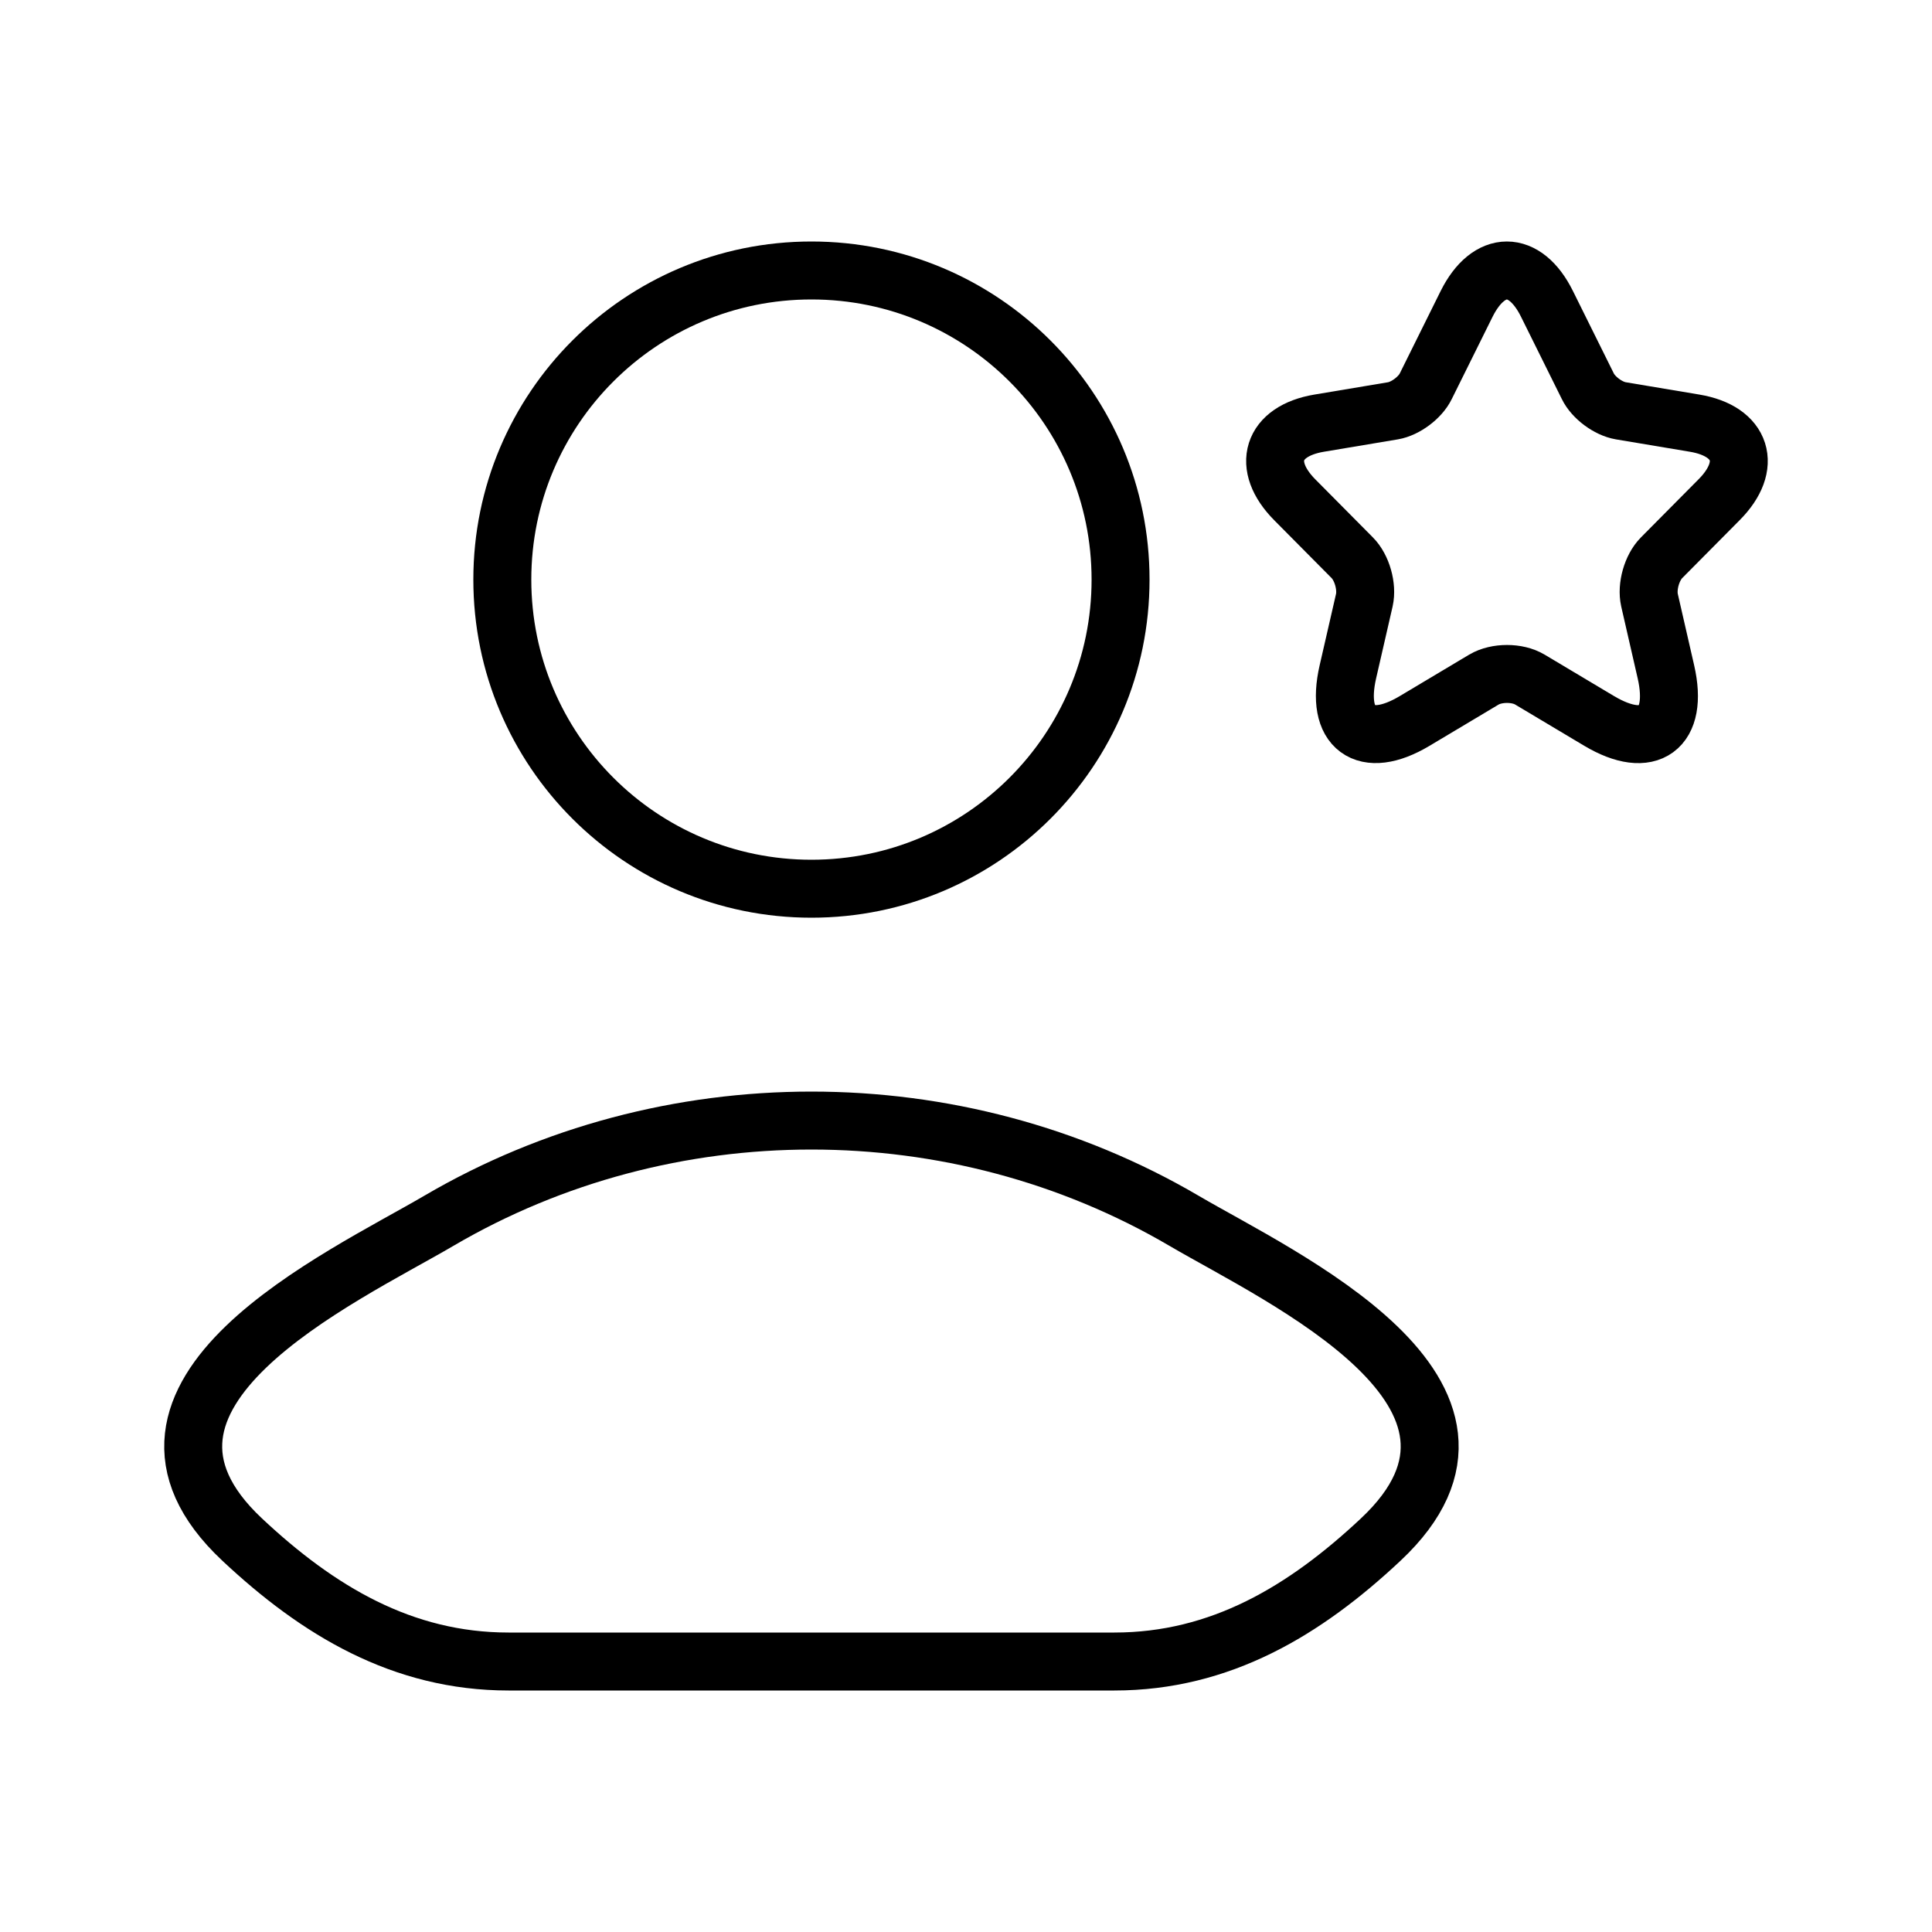 <svg width="100" height="100" viewBox="0 0 100 100" fill="none" xmlns="http://www.w3.org/2000/svg">
<path d="M22.72 63.185C17.69 66.134 4.501 72.154 12.534 79.688C16.458 83.368 20.828 86 26.323 86H57.677C63.172 86 67.542 83.368 71.466 79.688C79.499 72.154 66.31 66.134 61.28 63.185C49.484 56.272 34.516 56.272 22.72 63.185Z" stroke="black" stroke-width="3" stroke-linecap="round" stroke-linejoin="round"/>
<path d="M58 30C58 38.837 50.837 46 42 46C33.163 46 26 38.837 26 30C26 21.163 33.163 14 42 14C50.837 14 58 21.163 58 30Z" stroke="black" stroke-width="3"/>
<path d="M80.073 15.733L82.185 19.991C82.473 20.584 83.241 21.153 83.889 21.262L87.716 21.903C90.164 22.314 90.74 24.105 88.976 25.871L86.001 28.871C85.497 29.379 85.221 30.359 85.377 31.061L86.228 34.775C86.9 37.715 85.353 38.852 82.773 37.316L79.185 35.174C78.537 34.787 77.469 34.787 76.809 35.174L73.222 37.316C70.654 38.852 69.094 37.703 69.766 34.775L70.618 31.061C70.774 30.359 70.498 29.379 69.994 28.871L67.019 25.871C65.267 24.105 65.831 22.314 68.278 21.903L72.106 21.262C72.742 21.153 73.51 20.584 73.798 19.991L75.91 15.733C77.061 13.422 78.933 13.422 80.073 15.733Z" stroke="black" stroke-width="3" stroke-linecap="round" stroke-linejoin="round"/>
</svg>
